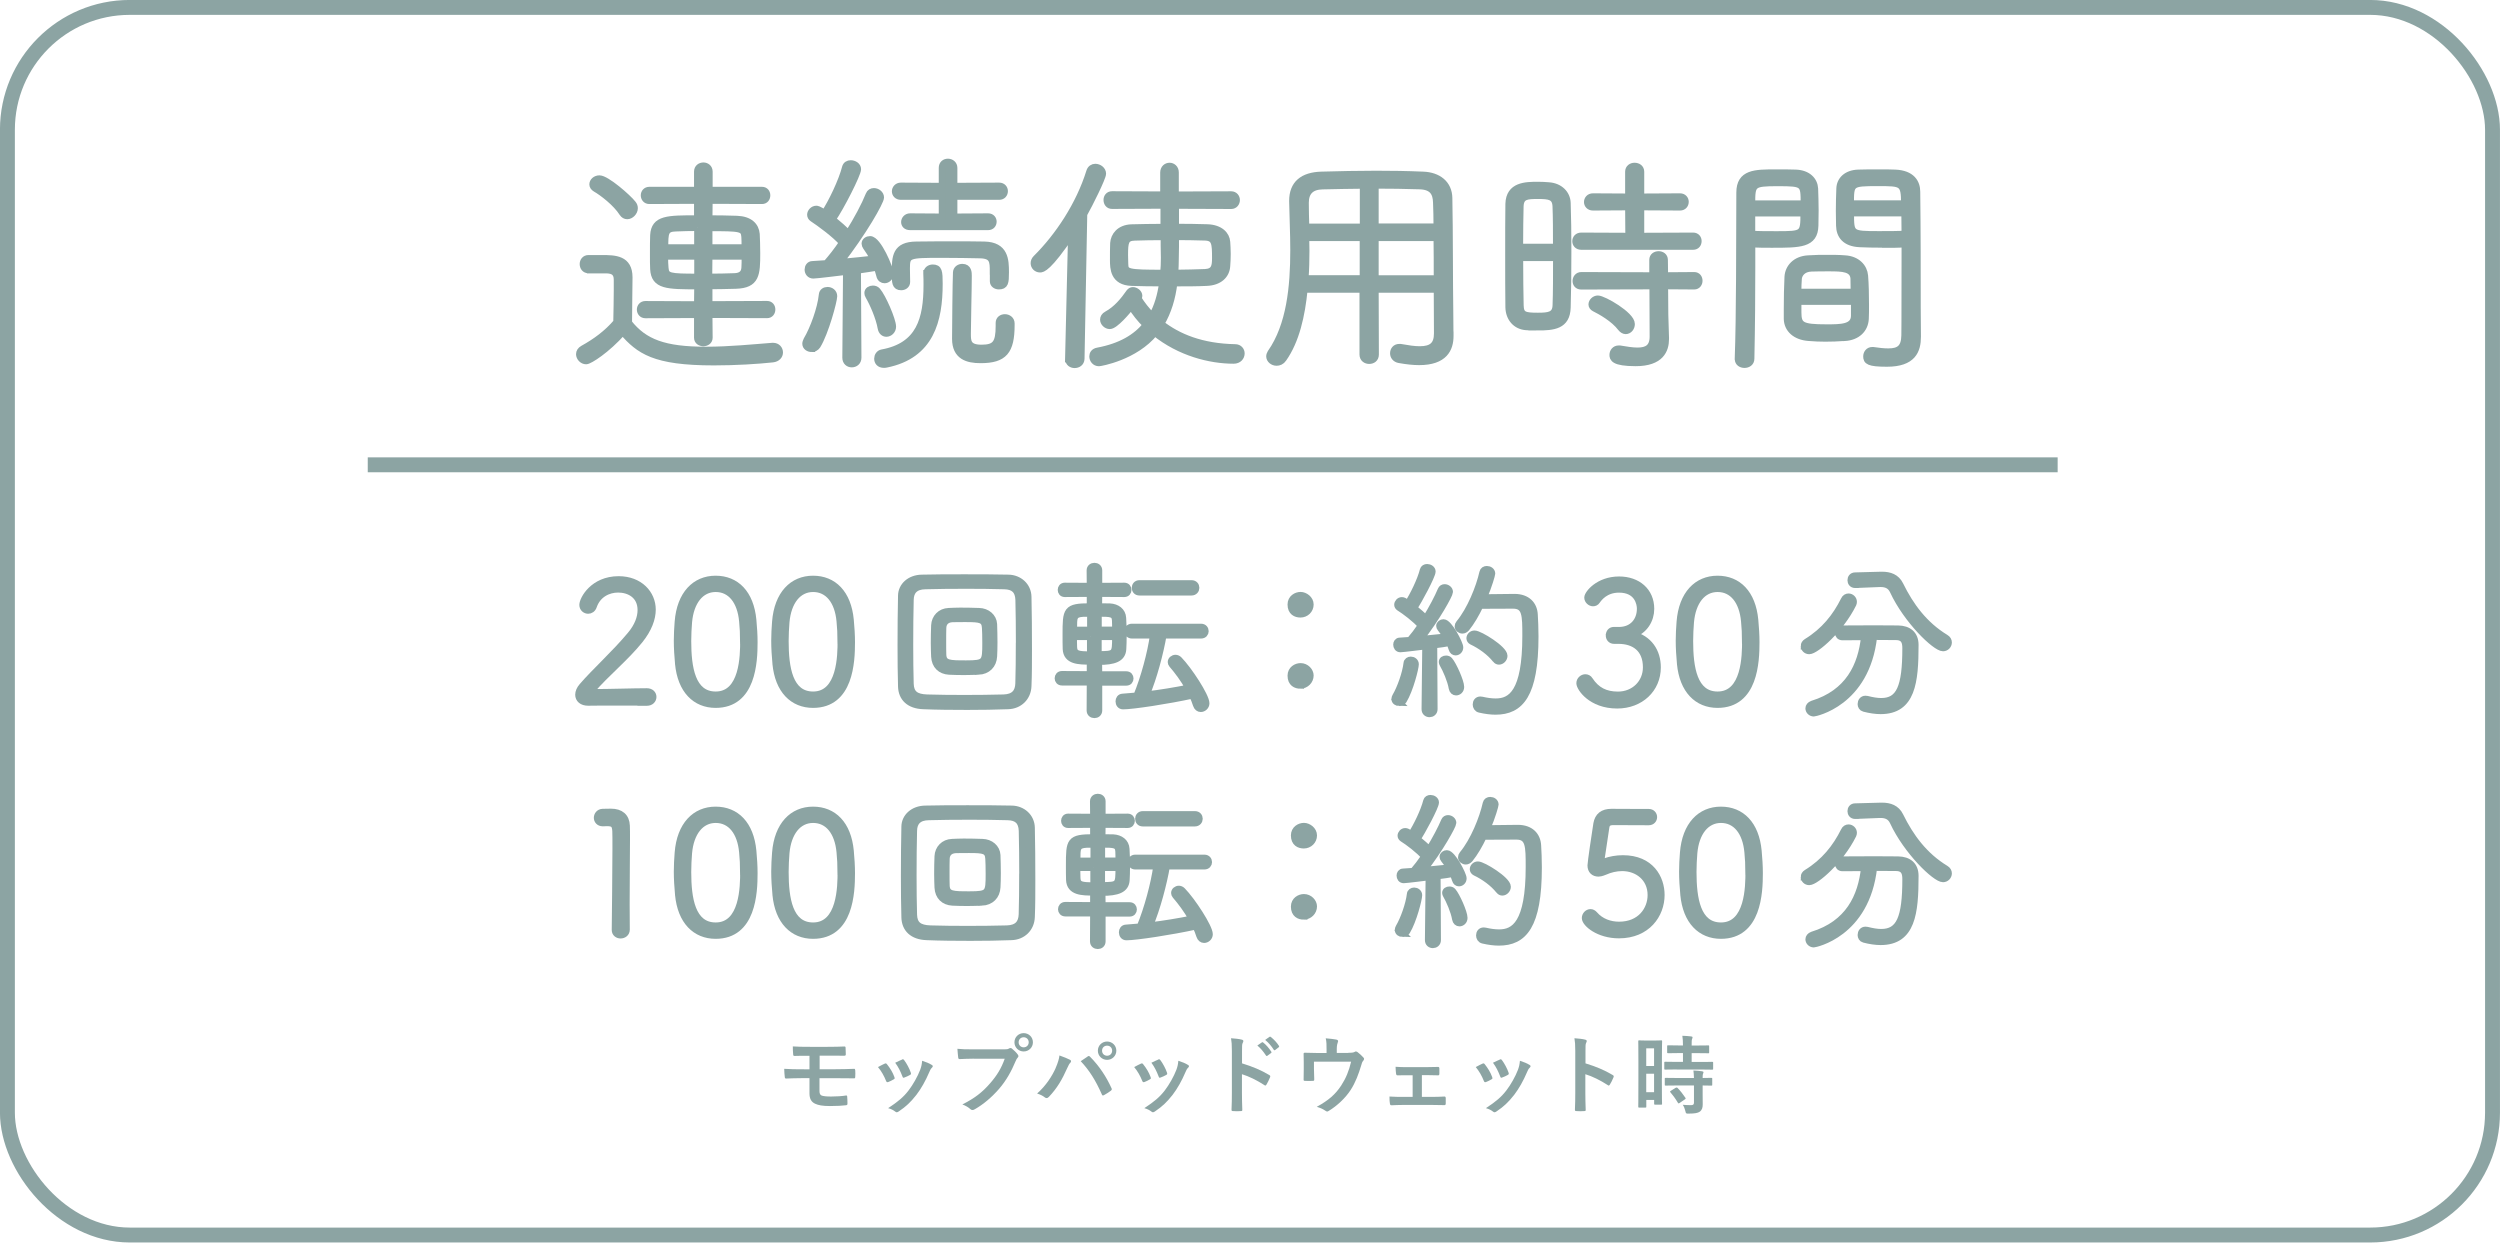 <?xml version="1.0" encoding="UTF-8"?><svg id="_レイヤー_2" xmlns="http://www.w3.org/2000/svg" viewBox="0 0 357.24 177.55"><defs><style>.cls-1,.cls-2{fill:#8ca4a3;}.cls-2{stroke-width:.99px;}.cls-2,.cls-3{stroke:#8ca4a3;stroke-miterlimit:10;}.cls-3{fill:none;stroke-width:2.13px;}</style></defs><g id="design"><g><rect class="cls-3" x="1.06" y="1.06" width="355.11" height="175.42" rx="17.48" ry="17.48"/><g><path class="cls-2" d="M84.08,38.55c-.49,0-.75-.39-.75-.82,0-.39,.26-.79,.75-.79h1.9c1.9,0,3.91,.03,3.91,2.69,0,1.94-.07,4.1-.07,6.5,2.23,2.82,5.09,3.91,11.06,3.91,3.35,0,6.89-.36,9.49-.56h.1c.59,0,.92,.43,.92,.89,0,.43-.33,.85-.98,.92-2.13,.23-5.28,.43-8.4,.43-8.6,0-10.63-1.64-13.03-4.3-2.3,2.59-4.76,4.14-5.22,4.14-.53,0-.95-.49-.95-.95,0-.3,.16-.56,.49-.75,1.84-1.02,3.45-2.2,4.83-3.81,.03-1.67,.07-3.22,.07-4.59v-1.48c0-1.05-.56-1.38-1.51-1.41h-2.59Zm4.89-8.11c-.95-1.48-2.89-2.95-3.87-3.51-.26-.16-.39-.36-.39-.59,0-.39,.39-.79,.95-.79,.99,0,4.07,2.69,4.76,3.58,.16,.2,.23,.39,.23,.62,0,.56-.53,1.08-1.02,1.08-.26,0-.49-.13-.66-.39Zm12.34,14.51l.03,3.31c0,.49-.43,.72-.82,.72-.43,0-.85-.23-.85-.72v-3.31l-7.45,.03c-.46,0-.72-.36-.72-.75,0-.36,.26-.72,.72-.72l7.45,.03,.03-2.69c-4.4,0-6.17-.03-6.3-2.4-.03-.53-.03-1.28-.03-2.04,0-1.08,0-2.17,.03-2.79,.13-2.36,1.97-2.36,6.27-2.36v-2.63l-6.89,.03c-.46,0-.72-.36-.72-.75,0-.36,.26-.72,.72-.72h6.89v-2.66c0-.56,.43-.82,.85-.82,.39,0,.82,.26,.82,.82v2.66h7.55c.46,0,.69,.36,.69,.72,0,.39-.23,.75-.69,.75l-7.55-.03-.03,2.63c1.38,0,2.76,.03,4,.07,1.81,.07,2.66,.95,2.76,2.13,.03,.62,.07,1.71,.07,2.72,0,3.02-.07,4.5-2.99,4.59-1.25,.03-2.56,.07-3.84,.07v2.69l8.3-.03c.46,0,.69,.36,.69,.72,0,.39-.23,.75-.69,.75l-8.3-.03Zm-1.61-8.34h-4.73c0,.69,.03,1.31,.07,1.71,.1,1.21,.59,1.28,4.66,1.28v-2.99Zm0-4.1c-1.12,0-2.17,.03-3.12,.07-1.58,.03-1.58,.72-1.58,2.82h4.69v-2.89Zm1.61,4.1l-.03,2.99c1.28,0,2.56-.03,3.68-.07,.95-.03,1.44-.46,1.48-1.28,.03-.36,.03-.98,.03-1.64h-5.15Zm5.15-1.21c0-.66,0-1.25-.03-1.58-.1-1.25-.56-1.28-5.12-1.28v2.86h5.15Z"/><path class="cls-2" d="M115.99,49.81c-.43,0-.85-.26-.85-.69,0-.16,.07-.33,.16-.53,.92-1.54,2-4.46,2.2-6.47,.03-.43,.39-.62,.75-.62,.43,0,.89,.29,.89,.82,0,.66-1.21,5.19-2.36,7.06-.2,.29-.49,.43-.79,.43Zm4.96-11.03c-.85,.1-4.3,.53-4.73,.53-.49,0-.75-.39-.75-.79,0-.36,.23-.72,.62-.72l2-.13c.72-.82,1.54-1.84,2.3-2.99-1.05-1.21-3.32-2.86-4.27-3.48-.2-.13-.29-.33-.29-.52,0-.36,.36-.79,.82-.79,.07,0,.3,0,1.18,.59,1.02-1.54,2.49-4.59,2.99-6.56,.1-.36,.39-.53,.75-.53,.46,0,.98,.3,.98,.79,0,.69-2.4,5.42-3.61,7.16,.85,.69,1.74,1.48,2.3,2.04,1.25-1.97,2.36-4.07,2.95-5.55,.13-.33,.39-.46,.69-.46,.46,0,.95,.36,.95,.85,0,.59-2.46,4.96-5.84,9.29,1.81-.16,3.68-.36,4.86-.49-.33-.66-.72-1.28-1.08-1.77-.1-.16-.16-.29-.16-.43,0-.36,.36-.59,.72-.59,1.12,0,2.86,4.14,2.86,4.83,0,.59-.39,.92-.79,.92-.29,0-.59-.16-.69-.62-.1-.39-.23-.79-.36-1.18-.69,.13-1.71,.26-2.82,.43l.07,12.5c0,.59-.43,.89-.89,.89-.43,0-.85-.29-.85-.89l.1-12.31Zm4.96,8.11c-.26-1.51-1.15-3.54-1.77-4.6-.1-.16-.13-.29-.13-.43,0-.36,.36-.56,.72-.56,.23,0,.46,.07,.62,.26,.75,.85,2.2,4.17,2.2,5.12,0,.56-.46,.95-.89,.95-.33,0-.66-.23-.75-.75Zm6.53-7.81c0-.53,.43-.79,.85-.79,.85,0,.92,.49,.92,2.26,0,5.22-1.21,10.21-7.58,11.49-.13,.03-.23,.03-.33,.03-.62,0-.89-.39-.89-.82,0-.36,.23-.75,.62-.82,5.42-.98,6.43-4.86,6.43-9.71,0-.53,0-1.05-.03-1.61v-.03Zm9.49-.26c0-1.44,0-2.36-1.87-2.4-1.35-.03-3.51-.07-5.48-.07-4.86,0-5.05,.03-5.05,2.04,0,.56,.03,1.38,.03,1.87v.03c0,.46-.39,.69-.79,.69-.82,0-.85-.59-.85-1.97,0-2.36,.07-3.97,3.02-4,1.9-.03,3.71-.03,5.55-.03,1.31,0,2.69,0,4.17,.03,2.95,.07,3.02,2.13,3.02,3.91,0,1.48-.07,1.94-.95,1.94-.39,0-.79-.23-.79-.66v-1.38Zm-11.88-6.43c-.56,0-.79-.33-.79-.66,0-.36,.3-.75,.79-.75l4.59,.03v-2.95h-5.91c-.52,0-.79-.36-.79-.72s.29-.75,.79-.75l5.91,.03v-2.63c0-.56,.39-.82,.82-.82s.85,.3,.85,.82v2.63l6.47-.03c.49,0,.75,.36,.75,.72,0,.39-.26,.75-.75,.75h-6.47v2.95l4.89-.03c.49,0,.72,.36,.72,.69,0,.36-.23,.72-.72,.72h-11.16Zm13.55,13c.43,0,.89,.29,.89,.82v.23c0,3.74-1.02,4.96-4.37,4.96-1.87,0-3.58-.49-3.58-2.99,0-1.31,.07-8.47,.13-9.49,.03-.49,.46-.72,.85-.72,.85,0,.85,.79,.85,1.21,0,1.87-.13,6.56-.13,8.27,0,1.08,0,2.07,2,2.07s2.53-.66,2.53-3.18v-.43c0-.49,.39-.75,.82-.75Z"/><path class="cls-2" d="M152.69,51.28l.43-17.89c-3.35,4.99-4.2,5.05-4.5,5.05-.49,0-.85-.39-.85-.82,0-.23,.07-.46,.3-.69,3.18-3.15,6.17-7.65,7.65-12.41,.13-.43,.46-.62,.79-.62,.52,0,1.05,.39,1.05,.92,0,.56-1.87,4.33-2.69,5.78l-.39,20.68c-.03,.56-.46,.82-.92,.82-.43,0-.85-.26-.85-.79v-.03Zm15.29-21.96v3.15c1.67,0,3.28,.03,4.56,.07,1.81,.07,2.69,1.02,2.76,2.04,.03,.46,.07,1.08,.07,1.71s-.03,1.21-.07,1.71c-.07,1.31-1.08,2.3-2.89,2.36-1.31,.07-2.95,.07-4.66,.07-.26,2.17-.85,4.13-1.87,5.84,2.43,1.9,5.81,3.32,10.63,3.41,.56,0,.85,.43,.85,.82,0,.49-.36,.98-1.08,.98-3.35,0-7.68-1.08-11.26-3.97-2.86,3.51-7.81,4.33-7.98,4.33-.56,0-.89-.46-.89-.92,0-.33,.2-.66,.69-.75,3.32-.62,5.51-1.94,6.96-3.74-.89-.85-1.58-1.77-2.17-2.69-.53,.69-2.3,2.79-3.05,2.79-.46,0-.89-.43-.89-.85,0-.26,.13-.53,.49-.72,1.38-.75,2.4-2,3.22-3.18,.13-.16,.29-.26,.49-.26,.39,0,.85,.36,.85,.75,0,.1-.03,.16-.07,.26l-.07,.1c.56,.89,1.21,1.74,2.04,2.56,.79-1.41,1.25-3.02,1.48-4.76-1.64,0-3.22-.03-4.43-.07-2.56-.1-2.59-2-2.59-3.25,0-.79,0-1.71,.03-2.36,.07-1.05,.85-2.13,2.53-2.2,1.31-.03,2.95-.07,4.66-.07v-3.15l-7.42,.03c-.49,0-.72-.39-.72-.79,0-.36,.23-.75,.72-.75l7.38,.03v-3.18c0-.62,.43-.92,.85-.92,.39,0,.82,.3,.82,.89v3.22l7.98-.03c.49,0,.75,.39,.75,.75,0,.39-.26,.79-.75,.79l-7.98-.03Zm-1.64,4.5c-1.58,0-3.05,.03-4.2,.07-1.35,.03-1.44,.72-1.44,2.56,0,.49,.03,.98,.03,1.28,.03,1.21,.33,1.31,5.55,1.31,.07-.72,.1-1.44,.1-2.2,0-.43-.03-1.08-.03-1.77v-1.25Zm1.64,1.38c0,.72-.03,1.35-.03,1.77,0,.69-.03,1.38-.07,2.07,1.58,0,3.08-.07,4.33-.1,1.35-.07,1.48-.89,1.48-2.04,0-2.1-.03-2.99-1.54-3.02-1.15-.03-2.63-.07-4.17-.07v1.38Z"/><path class="cls-2" d="M207.21,47.9v.1c0,1.84-.82,3.68-4.43,3.68-.82,0-1.74-.1-2.86-.3-.52-.1-.79-.49-.79-.89,0-.46,.29-.85,.82-.85h.16c1.12,.2,2,.33,2.76,.33,1.74,0,2.53-.66,2.53-2.33s-.03-3.87-.03-6.3h-8.86l.03,9.32c0,.59-.43,.85-.89,.85-.43,0-.89-.26-.89-.85v-9.32h-8.4c-.36,3.74-1.18,7.35-2.99,9.91-.26,.39-.62,.52-.95,.52-.53,0-.99-.39-.99-.85,0-.16,.07-.33,.16-.49,2.76-3.94,3.28-9.49,3.28-14.7,0-2.46-.13-4.86-.16-6.96v-.07c0-2.4,1.44-3.61,4.14-3.68,2.56-.07,5.15-.13,7.78-.13,2.17,0,4.4,.03,6.7,.13,2.17,.07,3.68,1.25,3.71,3.28,.1,4.73,.07,12.37,.13,16.02l.03,3.58Zm-12.41-13.95h-8.21c0,.62,.03,1.25,.03,1.9,0,1.31-.03,2.63-.13,3.97h8.3v-5.88Zm0-7.48c-1.94,0-3.87,.07-5.81,.1-1.61,.03-2.46,.82-2.46,2.4,0,1.05,.03,2.23,.07,3.48h8.21v-5.97Zm10.54,5.97c0-1.31-.03-2.5-.07-3.48-.03-1.44-.59-2.33-2.36-2.4-2.13-.07-4.27-.1-6.4-.1v5.97h8.83Zm-8.83,1.51v5.88h8.86c0-1.97,0-4-.03-5.88h-8.83Z"/><path class="cls-2" d="M219.69,46.72c-.53,0-1.05,0-1.58-.03-1.51-.1-2.46-1.25-2.5-2.76-.03-2.04-.03-4.83-.03-7.55s0-5.42,.03-7.25c.07-2.63,2.4-2.66,4.17-2.66,.52,0,1.05,.03,1.51,.07,1.61,.1,2.62,1.18,2.66,2.46,.07,1.9,.1,4.4,.1,6.96,0,2.92-.03,5.88-.1,7.98-.07,2.63-1.97,2.79-4.27,2.79Zm2.72-11.39c0-2.23,0-4.37-.07-5.88-.07-1.41-.98-1.51-2.56-1.51s-2.5,.03-2.56,1.54c-.03,1.35-.07,3.51-.07,5.84h5.25Zm-5.25,1.48c0,2.62,.03,5.22,.07,6.83,.03,1.41,.62,1.54,2.53,1.54,1.54,0,2.56-.1,2.59-1.58,.07-1.77,.07-4.27,.07-6.79h-5.25Zm8.8-1.61c-.53,0-.79-.36-.79-.72,0-.39,.26-.75,.79-.75l6.79,.03-.03-4.2-5.09,.03c-.52,0-.79-.36-.79-.72s.26-.75,.79-.75l5.09,.03v-3.61c0-.53,.43-.79,.85-.79,.46,0,.89,.26,.89,.79v3.61l5.61-.03c.49,0,.75,.36,.75,.72,0,.39-.26,.75-.75,.75l-5.61-.03v4.2l7.48-.03c.49,0,.72,.36,.72,.72,0,.39-.23,.75-.72,.75h-15.98Zm10.24,5.65l-10.24,.03c-.53,0-.75-.36-.75-.72,0-.39,.26-.79,.75-.79l10.21,.03v-2.26c0-.53,.43-.75,.85-.75,.39,0,.82,.23,.82,.75l.03,2.26,4.23-.03c.46,0,.69,.36,.69,.75,0,.36-.23,.75-.69,.75l-4.23-.03,.03,4.13,.1,3.28v.2c0,1.54-.69,3.38-4.27,3.38-3.18,0-3.25-.69-3.25-1.12s.3-.85,.82-.85h.16c.95,.16,1.8,.3,2.53,.3,1.38,0,2.23-.49,2.23-2.07l-.03-7.25Zm-4.56,6.01c-1.02-1.35-2.92-2.4-3.77-2.82-.26-.13-.39-.33-.39-.53,0-.39,.39-.79,.85-.79,.79,0,4.79,2.3,4.79,3.58,0,.52-.36,.95-.82,.95-.2,0-.46-.13-.66-.39Z"/><path class="cls-2" d="M248.38,51.28c.23-6.1,.2-16.67,.23-23.76,0-2.82,2.2-2.82,5.12-2.82,1.12,0,2.26,0,2.89,.03,1.71,.07,2.63,1.05,2.69,2.23,.03,.92,.07,2.04,.07,3.12,0,.75-.03,1.51-.03,2.17-.07,2.66-2.1,2.66-6.2,2.66-.95,0-1.97,0-2.82-.07v3.32c0,3.81-.03,8.37-.13,13.1,0,.56-.46,.82-.92,.82s-.89-.26-.89-.75v-.03Zm9.42-22.15c0-2.89,0-3.02-3.71-3.02s-3.77,.16-3.77,3.02h7.48Zm-7.48,1.31v3.02c.85,.07,2.26,.07,3.54,.07,3.84,0,3.91-.03,3.91-3.09h-7.45Zm13.23,17.79c-.95,.07-1.84,.1-2.72,.1-.75,0-1.54-.03-2.36-.1-1.9-.13-3.05-1.21-3.08-2.66v-1.41c0-1.51,.03-3.25,.1-4.59,.07-1.31,1.08-2.5,2.92-2.59,.98-.07,1.84-.07,2.69-.07s1.67,0,2.53,.07c1.74,.1,2.72,1.21,2.82,2.43,.1,1.25,.13,2.76,.13,4.17,0,.72,0,1.38-.03,1.97-.07,1.48-1.15,2.59-2.99,2.69Zm1.38-8.34c-.07-1.58-1.61-1.61-3.58-1.61-.82,0-1.71,0-2.5,.03-1.31,.03-1.84,.92-1.87,1.54-.03,.46-.07,1.18-.07,1.9h8.04l-.03-1.87Zm-8.01,3.18v1.54c0,1.9,.49,2.23,4.07,2.23,2.07,0,3.94,0,4-1.67v-2.1h-8.07Zm12.34-8.17c-1.41,0-2.76-.03-3.51-.07-2.1-.1-2.86-1.21-2.89-2.59,0-.62-.03-1.35-.03-2.1,0-1.08,.03-2.2,.07-3.18,.03-1.21,.95-2.17,2.63-2.23,.62-.03,1.84-.03,3.02-.03,.89,0,1.71,0,2.26,.03,2.4,.1,3.09,1.41,3.09,2.66,.07,5.58,.07,11.62,.07,16.57,0,1.58,.03,2.99,.03,4.14,0,2-.69,3.81-4.37,3.81-2.62,0-2.89-.33-2.89-.98,0-.43,.29-.85,.79-.85h.13c.85,.13,1.54,.2,2.17,.2,1.58,0,2.33-.56,2.36-2.36,0-.43,.03-1.02,.03-11.03v-2.04c-.89,.07-1.94,.07-2.95,.07Zm2.89-5.78c0-3.02-.33-3.02-3.81-3.02-3.91,0-3.91,.07-3.91,3.02h7.71Zm-7.71,1.31c0,3.05,0,3.09,4.07,3.09,1.35,0,2.86,0,3.71-.07,0-1.12-.03-2.13-.03-3.02h-7.75Z"/></g><line class="cls-3" x1="52.55" y1="66.42" x2="294.03" y2="66.42"/><g><path class="cls-2" d="M92.43,100.35c-.72-.02-2.43-.02-4.16-.02s-3.44,0-4.18,.02h-.05c-.87,0-1.35-.46-1.35-1.08,0-.36,.17-.79,.53-1.2,1.8-2.09,4.69-4.69,6.87-7.31,1.06-1.25,1.51-2.5,1.51-3.58,0-2.14-1.68-3-3.27-3-1.39,0-2.93,.7-3.53,2.43-.14,.43-.46,.6-.75,.6-.38,0-.77-.29-.77-.77,0-.77,1.47-3.61,5.12-3.61,3,0,4.81,2.02,4.81,4.28,0,1.27-.53,2.76-1.8,4.35-2.07,2.57-4.71,4.66-6.92,7.21-.02,.02-.05,.07-.05,.1,0,.12,.14,.19,.31,.19,2.38,0,5.77-.12,7.67-.12,.6,0,.89,.36,.89,.75s-.31,.77-.87,.77h-.02Z"/><path class="cls-2" d="M96.95,94.82c-.1-1.11-.17-2.19-.17-3.27,0-.89,.05-1.78,.12-2.69,.31-3.96,2.45-6.1,5.36-6.1s4.97,2.02,5.33,5.84c.1,1.08,.17,2.14,.17,3.17,0,2.79-.22,8.89-5.5,8.89-2.86,0-4.95-2.02-5.31-5.84Zm9.3-3.25c0-.96-.05-1.92-.14-2.81-.26-2.88-1.68-4.66-3.84-4.66s-3.61,1.87-3.87,4.78c-.07,.89-.12,1.8-.12,2.72,0,3.8,.58,7.71,3.99,7.71,3.96,0,3.99-5.67,3.99-7.74Z"/><path class="cls-2" d="M110.87,94.82c-.1-1.11-.17-2.19-.17-3.27,0-.89,.05-1.78,.12-2.69,.31-3.96,2.45-6.1,5.36-6.1s4.97,2.02,5.33,5.84c.1,1.08,.17,2.14,.17,3.17,0,2.79-.22,8.89-5.5,8.89-2.86,0-4.95-2.02-5.31-5.84Zm9.3-3.25c0-.96-.05-1.92-.14-2.81-.26-2.88-1.68-4.66-3.84-4.66s-3.61,1.87-3.87,4.78c-.07,.89-.12,1.8-.12,2.72,0,3.8,.58,7.71,3.99,7.71,3.96,0,3.99-5.67,3.99-7.74Z"/><path class="cls-2" d="M144.03,100.85c-1.83,.07-3.82,.1-5.82,.1-2.16,0-4.35-.02-6.27-.1-2.02-.07-3.08-1.15-3.12-2.76-.05-1.73-.07-3.77-.07-5.89,0-2.43,.02-4.93,.07-7.09,.02-1.35,1.18-2.47,2.91-2.5,1.9-.05,3.94-.05,6.06-.05s4.25,0,6.3,.05c1.51,.02,2.79,1.11,2.81,2.69,.05,2.28,.07,4.88,.07,7.43,0,1.85,0,3.68-.07,5.29-.05,1.63-1.25,2.79-2.86,2.83Zm1.63-8.82c0-2.21-.02-4.47-.07-6.32-.05-1.35-.72-1.97-2.07-2-1.68-.05-3.58-.07-5.43-.07-2.14,0-4.21,.02-5.86,.07-1.47,.02-2.14,.75-2.16,2-.05,1.87-.07,4.16-.07,6.42,0,2,.02,3.99,.07,5.6,.05,1.39,.77,1.95,2.4,2s3.46,.07,5.33,.07,3.8-.02,5.62-.07c1.49-.05,2.12-.79,2.16-2.07,.05-1.66,.07-3.63,.07-5.62Zm-5.86,3.89c-.6,.02-1.35,.05-2.07,.05s-1.47-.02-2.11-.05c-1.2-.07-2-.82-2.07-2.09-.02-.5-.05-1.2-.05-1.95,0-.87,.02-1.8,.05-2.52,.05-1.08,.84-1.95,2.02-1.99,.5-.02,1.08-.05,1.66-.05,.89,0,1.83,.02,2.67,.05,1.13,.02,2.04,.79,2.09,1.83,.02,.7,.05,1.66,.05,2.57,0,.77-.02,1.49-.05,2.02-.07,1.23-.87,2.07-2.19,2.14Zm1.06-4.04c0-.84-.02-1.73-.05-2.16-.07-1.23-.7-1.32-2.79-1.32-.75,0-1.51,0-1.97,.02-.84,.05-1.3,.55-1.32,1.3-.02,.43-.02,1.23-.02,1.97s0,1.51,.02,1.9c.07,1.27,.94,1.27,3.34,1.27,2.74,0,2.79-.22,2.79-2.98Z"/><path class="cls-2" d="M157.01,97.46v4.06c0,.41-.31,.6-.62,.6s-.62-.19-.62-.6l.02-4.06h-4.04c-.36,0-.55-.26-.55-.53,0-.29,.19-.55,.55-.55l4.04,.02v-1.92c-1.63,0-3.37-.02-3.44-1.75-.02-.55-.02-1.27-.02-2.02,0-3.56,.02-4.01,3.46-4.01v-1.9l-3.65,.02c-.34,0-.5-.26-.5-.53s.17-.53,.5-.53l3.65,.02-.02-2.28c0-.38,.31-.58,.62-.58s.62,.19,.62,.58v2.28l3.65-.02c.36,0,.53,.26,.53,.53s-.17,.53-.53,.53l-3.65-.02-.02,1.9c.58,0,1.13,0,1.59,.02,1.01,.05,1.8,.62,1.85,1.59,.05,.7,.07,1.66,.07,2.6,0,.67-.02,1.32-.05,1.83-.07,1.37-1.27,1.78-3.46,1.78l.02,1.9h3.94c.36,0,.53,.26,.53,.53s-.17,.53-.53,.53h-3.94Zm-1.18-9.83c-1.71,0-2.36,0-2.4,1.23,0,.29-.02,.72-.02,1.18h2.43v-2.4Zm0,3.34h-2.43c0,.55,0,1.11,.02,1.54,.05,.99,.67,1.06,2.4,1.06v-2.6Zm3.58-.94c0-.53,0-1.03-.02-1.37-.05-1.03-.67-1.03-2.45-1.03v2.4h2.48Zm-2.48,.94v2.57c2.48,0,2.48-.07,2.48-2.57h-2.48Zm9.28-.22c-.43,2.47-1.37,6.1-2.43,8.55,2.07-.24,4.18-.6,6.1-.98-.7-1.27-1.59-2.45-2.38-3.37-.1-.12-.14-.24-.14-.34,0-.31,.29-.55,.62-.55,.14,0,.34,.07,.48,.22,1.39,1.42,3.87,5.21,3.87,6.22,0,.43-.38,.75-.75,.75-.26,0-.5-.17-.62-.53-.14-.46-.34-.94-.55-1.39-3.49,.77-8.58,1.54-9.93,1.54-.38,0-.58-.31-.58-.65,0-.29,.17-.58,.5-.6,.65-.05,1.35-.1,2.04-.17,1.08-2.62,2.02-6.13,2.38-8.7h-3.08c-.38,0-.58-.29-.58-.58,0-.26,.19-.55,.58-.55h9.88c.41,0,.6,.29,.6,.58,0,.26-.19,.55-.6,.55h-5.43Zm-3.39-6.15c-.41,0-.6-.29-.6-.6,0-.29,.19-.6,.6-.6h7.45c.41,0,.62,.29,.62,.6,0,.29-.22,.6-.62,.6h-7.45Z"/><path class="cls-2" d="M185.83,87.75c-.65,0-1.35-.31-1.35-1.37,0-.89,.77-1.3,1.37-1.3s1.37,.53,1.37,1.3-.62,1.37-1.39,1.37Zm0,10.17c-.65,0-1.35-.31-1.35-1.37,0-.89,.77-1.3,1.37-1.3,.79,0,1.37,.67,1.37,1.27,0,.75-.62,1.39-1.39,1.39Z"/><path class="cls-2" d="M199.94,100.4c-.31,0-.62-.19-.62-.53,0-.1,.05-.22,.12-.36,.67-1.13,1.44-3.27,1.61-4.73,.02-.31,.29-.46,.55-.46,.31,0,.65,.22,.65,.6,0,.53-.77,3.63-1.71,5.17-.14,.22-.36,.31-.6,.31Zm3.77-8.1c-.41,.05-3.29,.41-3.6,.41-.36,0-.53-.29-.53-.6,0-.24,.14-.5,.43-.5l1.47-.1c.5-.58,1.06-1.3,1.61-2.11-.75-.91-2.4-2.14-3.15-2.6-.14-.1-.22-.24-.22-.38,0-.29,.26-.6,.6-.6,.1,0,.19,.02,.29,.07l.58,.36c.75-1.13,1.83-3.34,2.19-4.78,.07-.26,.29-.38,.55-.38,.34,0,.72,.22,.72,.58,0,.58-1.95,4.23-2.64,5.21,.65,.53,1.35,1.13,1.73,1.56,.91-1.47,1.73-3.03,2.19-4.13,.1-.24,.29-.34,.5-.34,.34,0,.7,.26,.7,.62s-1.85,3.75-4.25,6.8l3.82-.38c-.26-.46-.55-.89-.84-1.23-.1-.12-.14-.24-.14-.34,0-.26,.26-.46,.55-.46,.79,0,2.33,3,2.33,3.53,0,.41-.31,.65-.6,.65-.22,0-.41-.12-.5-.43-.1-.31-.22-.62-.36-.91-.46,.1-1.3,.22-2.26,.34l.05,9.18c0,.43-.34,.65-.65,.65-.34,0-.65-.22-.65-.65l.1-9.04Zm3.8,6.03c-.19-1.13-.87-2.67-1.32-3.44-.07-.12-.1-.22-.1-.29,0-.29,.26-.43,.55-.43,.17,0,.34,.05,.46,.19,.55,.62,1.63,3.05,1.63,3.8,0,.46-.34,.72-.67,.72-.24,0-.48-.17-.55-.55Zm2.02-8.58c-.17,.19-.36,.29-.55,.29-.34,0-.62-.24-.62-.55,0-.12,.05-.26,.17-.41,1.59-1.92,2.88-5.12,3.36-7.28,.07-.31,.31-.43,.58-.43,.34,0,.7,.22,.7,.6,0,.12-.43,1.71-1.18,3.44,1.27-.02,3.29-.05,4.47-.05,1.73,.02,2.72,1.01,2.79,2.48,.05,.84,.1,1.92,.1,3.12,0,8.36-2.11,10.67-5.65,10.67-.67,0-1.44-.1-2.26-.29-.34-.07-.5-.38-.5-.67,0-.34,.19-.65,.6-.65,.05,0,.12,0,.19,.02,.72,.17,1.39,.26,2,.26,2.19,0,4.3-1.3,4.3-9.42,0-2.98,0-4.4-1.83-4.4-1.06,0-3.32,.02-4.71,.02-.58,1.23-1.27,2.4-1.95,3.24Zm4.21,4.49c-.84-1.06-2.14-2-3.41-2.6-.19-.1-.29-.26-.29-.43,0-.29,.26-.62,.67-.62,.72,0,4.21,2.16,4.21,3.12,0,.41-.36,.77-.72,.77-.17,0-.31-.07-.46-.24Z"/><path class="cls-2" d="M229.96,90.78c0-.36,.22-.7,.65-.7h.86c1.83-.05,2.93-1.37,2.93-3.1,0-.72-.36-2.79-3.05-2.79-1.97,0-2.88,1.25-3.17,1.66-.14,.22-.34,.29-.55,.29-.36,0-.75-.34-.75-.75,0-.53,1.54-2.52,4.49-2.52,2.62,0,4.52,1.61,4.52,4.13,0,1.56-.89,3.1-2.64,3.68,2.38,.6,3.58,2.43,3.58,4.69,0,3.1-2.43,5.38-5.74,5.38-3.73,0-5.34-2.48-5.34-3.12,0-.46,.41-.79,.79-.79,.22,0,.46,.1,.6,.34,.99,1.51,2.28,2.14,4.06,2.14,2.33,0,4.06-1.73,4.06-3.96,0-2.72-1.78-3.85-3.99-3.85h-.62c-.48,0-.7-.36-.7-.72Z"/><path class="cls-2" d="M240.12,94.82c-.1-1.11-.17-2.19-.17-3.27,0-.89,.05-1.78,.12-2.69,.31-3.96,2.45-6.1,5.36-6.1s4.97,2.02,5.33,5.84c.1,1.08,.17,2.14,.17,3.17,0,2.79-.22,8.89-5.5,8.89-2.86,0-4.95-2.02-5.31-5.84Zm9.3-3.25c0-.96-.05-1.92-.14-2.81-.26-2.88-1.68-4.66-3.84-4.66s-3.61,1.87-3.87,4.78c-.07,.89-.12,1.8-.12,2.72,0,3.8,.58,7.71,3.99,7.71,3.96,0,3.99-5.67,3.99-7.74Z"/><path class="cls-2" d="M257.81,92.32c0-.22,.12-.43,.36-.58,2.52-1.54,4.18-3.63,5.36-6.01,.14-.31,.38-.43,.62-.43,.36,0,.7,.31,.7,.7,0,.1-.02,.19-.07,.31-1.78,3.6-5.31,6.68-6.25,6.68-.43,0-.72-.34-.72-.67Zm1.39,9.57c-.43,0-.72-.34-.72-.67,0-.24,.17-.48,.5-.6,5.19-1.59,7.02-5.48,7.45-9.64-1.13,0-2.24,.02-3.15,.02-.38,0-.58-.26-.58-.55s.22-.58,.6-.58c1.39-.02,3.03-.02,4.61-.02,1.15,0,2.31,0,3.32,.02,1.49,.02,2.43,.79,2.43,2.28,0,5.31-.43,9.4-4.93,9.4-.72,0-1.51-.12-2.36-.34-.29-.07-.43-.34-.43-.6,0-.36,.22-.7,.62-.7,.07,0,.14,0,.22,.02,.75,.19,1.42,.31,2.04,.31,2.62,0,3.51-2.04,3.51-7.59,0-.79-.12-1.68-1.42-1.68-.89,0-2-.02-3.17-.02-1.06,9.57-8.46,10.94-8.56,10.94Zm5.91-18.36h-.02c-.41,0-.6-.31-.6-.62s.19-.62,.6-.62l3.72-.1h.12c1.08,0,2.04,.31,2.57,1.39,1.47,3,3.46,5.72,6.51,7.57,.29,.17,.41,.41,.41,.65,0,.41-.34,.77-.77,.77-1.08,0-5.17-3.94-7.11-8.12-.36-.79-.99-1.06-1.8-1.06h-.12l-3.51,.14Z"/><path class="cls-2" d="M89.5,132.84c0,.5-.41,.77-.82,.77-.38,0-.77-.24-.77-.72v-.02c.02-2.43,.1-8.22,.1-11.63,0-1.2,0-2.09-.02-2.48-.05-.91-.29-1.2-1.25-1.2-.17,0-.34,0-.55,.02h-.07c-.5,0-.77-.36-.77-.72s.26-.77,.77-.79c.48-.02,.67-.02,1.18-.02,1.37,0,2.16,.67,2.21,1.95,.02,.41,.02,1.08,.02,1.9,0,2.28-.05,5.84-.05,9.28,0,1.25,0,2.5,.02,3.65v.02Z"/><path class="cls-2" d="M96.95,127.82c-.1-1.11-.17-2.19-.17-3.27,0-.89,.05-1.78,.12-2.69,.31-3.96,2.45-6.1,5.36-6.1s4.97,2.02,5.33,5.84c.1,1.08,.17,2.14,.17,3.17,0,2.79-.22,8.89-5.5,8.89-2.86,0-4.95-2.02-5.31-5.84Zm9.3-3.25c0-.96-.05-1.92-.14-2.81-.26-2.88-1.68-4.66-3.84-4.66s-3.61,1.87-3.87,4.78c-.07,.89-.12,1.8-.12,2.72,0,3.8,.58,7.71,3.99,7.71,3.96,0,3.99-5.67,3.99-7.74Z"/><path class="cls-2" d="M110.87,127.82c-.1-1.11-.17-2.19-.17-3.27,0-.89,.05-1.78,.12-2.69,.31-3.96,2.45-6.1,5.36-6.1s4.97,2.02,5.33,5.84c.1,1.08,.17,2.14,.17,3.17,0,2.79-.22,8.89-5.5,8.89-2.86,0-4.95-2.02-5.31-5.84Zm9.3-3.25c0-.96-.05-1.92-.14-2.81-.26-2.88-1.68-4.66-3.84-4.66s-3.61,1.87-3.87,4.78c-.07,.89-.12,1.8-.12,2.72,0,3.8,.58,7.71,3.99,7.71,3.96,0,3.99-5.67,3.99-7.74Z"/><path class="cls-2" d="M144.51,133.85c-1.83,.07-3.82,.1-5.82,.1-2.16,0-4.35-.02-6.27-.1-2.02-.07-3.08-1.15-3.12-2.76-.05-1.73-.07-3.77-.07-5.89,0-2.43,.02-4.93,.07-7.09,.02-1.35,1.18-2.47,2.91-2.5,1.9-.05,3.94-.05,6.06-.05s4.25,0,6.3,.05c1.51,.02,2.79,1.11,2.81,2.69,.05,2.28,.07,4.88,.07,7.43,0,1.85,0,3.68-.07,5.29-.05,1.63-1.25,2.79-2.86,2.83Zm1.63-8.82c0-2.21-.02-4.47-.07-6.32-.05-1.35-.72-1.97-2.07-2-1.68-.05-3.58-.07-5.43-.07-2.14,0-4.21,.02-5.86,.07-1.47,.02-2.14,.75-2.16,2-.05,1.87-.07,4.16-.07,6.42,0,2,.02,3.99,.07,5.6,.05,1.39,.77,1.95,2.4,2s3.46,.07,5.33,.07,3.8-.02,5.62-.07c1.49-.05,2.12-.79,2.16-2.07,.05-1.66,.07-3.63,.07-5.62Zm-5.86,3.89c-.6,.02-1.35,.05-2.07,.05s-1.47-.02-2.11-.05c-1.2-.07-2-.82-2.07-2.09-.02-.5-.05-1.2-.05-1.95,0-.87,.02-1.8,.05-2.52,.05-1.08,.84-1.95,2.02-1.99,.5-.02,1.08-.05,1.66-.05,.89,0,1.83,.02,2.67,.05,1.13,.02,2.04,.79,2.09,1.83,.02,.7,.05,1.66,.05,2.57,0,.77-.02,1.49-.05,2.02-.07,1.23-.87,2.07-2.19,2.14Zm1.06-4.04c0-.84-.02-1.73-.05-2.16-.07-1.23-.7-1.32-2.79-1.32-.75,0-1.51,0-1.97,.02-.84,.05-1.3,.55-1.32,1.3-.02,.43-.02,1.23-.02,1.97s0,1.51,.02,1.9c.07,1.27,.94,1.27,3.34,1.27,2.74,0,2.79-.22,2.79-2.98Z"/><path class="cls-2" d="M157.49,130.46v4.06c0,.41-.31,.6-.62,.6s-.62-.19-.62-.6l.02-4.06h-4.04c-.36,0-.55-.26-.55-.53,0-.29,.19-.55,.55-.55l4.04,.02v-1.92c-1.63,0-3.37-.02-3.44-1.75-.02-.55-.02-1.27-.02-2.02,0-3.56,.02-4.01,3.46-4.01v-1.9l-3.65,.02c-.34,0-.5-.26-.5-.53s.17-.53,.5-.53l3.65,.02-.02-2.28c0-.38,.31-.58,.62-.58s.62,.19,.62,.58v2.28l3.65-.02c.36,0,.53,.26,.53,.53s-.17,.53-.53,.53l-3.65-.02-.02,1.9c.58,0,1.13,0,1.59,.02,1.01,.05,1.8,.62,1.85,1.59,.05,.7,.07,1.66,.07,2.6,0,.67-.02,1.32-.05,1.83-.07,1.37-1.27,1.78-3.46,1.78l.02,1.9h3.94c.36,0,.53,.26,.53,.53s-.17,.53-.53,.53h-3.94Zm-1.18-9.83c-1.71,0-2.36,0-2.4,1.23,0,.29-.02,.72-.02,1.18h2.43v-2.4Zm0,3.34h-2.43c0,.55,0,1.11,.02,1.54,.05,.99,.67,1.06,2.4,1.06v-2.6Zm3.58-.94c0-.53,0-1.03-.02-1.37-.05-1.03-.67-1.03-2.45-1.03v2.4h2.48Zm-2.48,.94v2.57c2.48,0,2.48-.07,2.48-2.57h-2.48Zm9.28-.22c-.43,2.47-1.37,6.1-2.43,8.55,2.07-.24,4.18-.6,6.1-.98-.7-1.27-1.59-2.45-2.38-3.37-.1-.12-.14-.24-.14-.34,0-.31,.29-.55,.62-.55,.14,0,.34,.07,.48,.22,1.39,1.42,3.87,5.21,3.87,6.22,0,.43-.38,.75-.75,.75-.26,0-.5-.17-.62-.53-.14-.46-.34-.94-.55-1.39-3.49,.77-8.58,1.54-9.93,1.54-.38,0-.58-.31-.58-.65,0-.29,.17-.58,.5-.6,.65-.05,1.35-.1,2.04-.17,1.08-2.62,2.02-6.13,2.38-8.7h-3.08c-.38,0-.58-.29-.58-.58,0-.26,.19-.55,.58-.55h9.88c.41,0,.6,.29,.6,.58,0,.26-.19,.55-.6,.55h-5.43Zm-3.39-6.15c-.41,0-.6-.29-.6-.6,0-.29,.19-.6,.6-.6h7.45c.41,0,.62,.29,.62,.6,0,.29-.22,.6-.62,.6h-7.45Z"/><path class="cls-2" d="M186.31,120.75c-.65,0-1.35-.31-1.35-1.37,0-.89,.77-1.3,1.37-1.3s1.37,.53,1.37,1.3-.62,1.37-1.39,1.37Zm0,10.17c-.65,0-1.35-.31-1.35-1.37,0-.89,.77-1.3,1.37-1.3,.79,0,1.37,.67,1.37,1.27,0,.75-.62,1.39-1.39,1.39Z"/><path class="cls-2" d="M200.42,133.4c-.31,0-.62-.19-.62-.53,0-.1,.05-.22,.12-.36,.67-1.13,1.44-3.27,1.61-4.73,.02-.31,.29-.46,.55-.46,.31,0,.65,.22,.65,.6,0,.53-.77,3.63-1.71,5.17-.14,.22-.36,.31-.6,.31Zm3.77-8.1c-.41,.05-3.29,.41-3.6,.41-.36,0-.53-.29-.53-.6,0-.24,.14-.5,.43-.5l1.47-.1c.5-.58,1.06-1.3,1.61-2.11-.75-.91-2.4-2.14-3.15-2.6-.14-.1-.22-.24-.22-.38,0-.29,.26-.6,.6-.6,.1,0,.19,.02,.29,.07l.58,.36c.75-1.13,1.83-3.34,2.19-4.78,.07-.26,.29-.38,.55-.38,.34,0,.72,.22,.72,.58,0,.58-1.95,4.23-2.64,5.21,.65,.53,1.35,1.13,1.73,1.56,.91-1.47,1.73-3.03,2.19-4.13,.1-.24,.29-.34,.5-.34,.34,0,.7,.26,.7,.62s-1.85,3.75-4.25,6.8l3.82-.38c-.26-.46-.55-.89-.84-1.23-.1-.12-.14-.24-.14-.34,0-.26,.26-.46,.55-.46,.79,0,2.33,3,2.33,3.53,0,.41-.31,.65-.6,.65-.22,0-.41-.12-.5-.43-.1-.31-.22-.62-.36-.91-.46,.1-1.3,.22-2.26,.34l.05,9.18c0,.43-.34,.65-.65,.65-.34,0-.65-.22-.65-.65l.1-9.04Zm3.8,6.03c-.19-1.13-.87-2.67-1.32-3.44-.07-.12-.1-.22-.1-.29,0-.29,.26-.43,.55-.43,.17,0,.34,.05,.46,.19,.55,.62,1.63,3.05,1.63,3.8,0,.46-.34,.72-.67,.72-.24,0-.48-.17-.55-.55Zm2.02-8.58c-.17,.19-.36,.29-.55,.29-.34,0-.62-.24-.62-.55,0-.12,.05-.26,.17-.41,1.59-1.92,2.88-5.12,3.36-7.28,.07-.31,.31-.43,.58-.43,.34,0,.7,.22,.7,.6,0,.12-.43,1.71-1.18,3.44,1.27-.02,3.29-.05,4.47-.05,1.73,.02,2.72,1.01,2.79,2.48,.05,.84,.1,1.92,.1,3.12,0,8.36-2.11,10.67-5.65,10.67-.67,0-1.44-.1-2.26-.29-.34-.07-.5-.38-.5-.67,0-.34,.19-.65,.6-.65,.05,0,.12,0,.19,.02,.72,.17,1.39,.26,2,.26,2.19,0,4.3-1.3,4.3-9.42,0-2.98,0-4.4-1.83-4.4-1.06,0-3.32,.02-4.71,.02-.58,1.23-1.27,2.4-1.95,3.24Zm4.21,4.49c-.84-1.06-2.14-2-3.41-2.6-.19-.1-.29-.26-.29-.43,0-.29,.26-.62,.67-.62,.72,0,4.21,2.16,4.21,3.12,0,.41-.36,.77-.72,.77-.17,0-.31-.07-.46-.24Z"/><path class="cls-2" d="M228.42,124.77c-.62,0-1.08-.36-1.08-1.11,0-.36,.62-4.61,.84-5.96,.19-1.06,.84-1.63,2.11-1.63h.14c.19,0,.77,.02,5.17,.02,.46,0,.7,.34,.7,.67s-.24,.67-.7,.67c-.67,0-4.3-.02-5.05-.02s-1.01,.29-1.08,.84l-.67,4.47c-.02,.12-.02,.19-.02,.29,0,.17,.05,.24,.17,.24,.1,0,.22-.05,.41-.12,.72-.26,1.61-.43,2.55-.43,3.97,0,5.46,2.79,5.46,5.19,0,2.79-2,5.7-6.03,5.7-2.93,0-4.81-1.66-4.81-2.4,0-.43,.36-.79,.75-.79,.19,0,.38,.1,.55,.29,.91,1.06,2.23,1.51,3.53,1.51,3.1,0,4.57-2.23,4.57-4.3,0-2.45-1.92-3.92-4.13-3.92-.87,0-1.75,.22-2.48,.55-.53,.22-.79,.24-.89,.24Z"/><path class="cls-2" d="M240.6,127.82c-.1-1.11-.17-2.19-.17-3.27,0-.89,.05-1.78,.12-2.69,.31-3.96,2.45-6.1,5.36-6.1s4.97,2.02,5.33,5.84c.1,1.08,.17,2.14,.17,3.17,0,2.79-.22,8.89-5.5,8.89-2.86,0-4.95-2.02-5.31-5.84Zm9.3-3.25c0-.96-.05-1.92-.14-2.81-.26-2.88-1.68-4.66-3.84-4.66s-3.61,1.87-3.87,4.78c-.07,.89-.12,1.8-.12,2.72,0,3.8,.58,7.71,3.99,7.71,3.96,0,3.99-5.67,3.99-7.74Z"/><path class="cls-2" d="M257.81,125.32c0-.22,.12-.43,.36-.58,2.52-1.54,4.18-3.63,5.36-6.01,.14-.31,.38-.43,.62-.43,.36,0,.7,.31,.7,.7,0,.1-.02,.19-.07,.31-1.78,3.6-5.31,6.68-6.25,6.68-.43,0-.72-.34-.72-.67Zm1.39,9.57c-.43,0-.72-.34-.72-.67,0-.24,.17-.48,.5-.6,5.19-1.59,7.02-5.48,7.45-9.64-1.13,0-2.24,.02-3.15,.02-.38,0-.58-.26-.58-.55s.22-.58,.6-.58c1.39-.02,3.03-.02,4.61-.02,1.15,0,2.31,0,3.32,.02,1.49,.02,2.43,.79,2.43,2.28,0,5.31-.43,9.4-4.93,9.4-.72,0-1.51-.12-2.36-.34-.29-.07-.43-.34-.43-.6,0-.36,.22-.7,.62-.7,.07,0,.14,0,.22,.02,.75,.19,1.42,.31,2.04,.31,2.62,0,3.51-2.04,3.51-7.59,0-.79-.12-1.68-1.42-1.68-.89,0-2-.02-3.17-.02-1.06,9.57-8.46,10.94-8.56,10.94Zm5.91-18.36h-.02c-.41,0-.6-.31-.6-.62s.19-.62,.6-.62l3.72-.1h.12c1.08,0,2.04,.31,2.57,1.39,1.47,3,3.46,5.72,6.51,7.57,.29,.17,.41,.41,.41,.65,0,.41-.34,.77-.77,.77-1.08,0-5.17-3.94-7.11-8.12-.36-.79-.99-1.06-1.8-1.06h-.12l-3.51,.14Z"/></g><g><path class="cls-1" d="M117.1,152.79h2.27c.92,0,1.9-.03,2.69-.06,.11,0,.13,.06,.15,.22,.02,.29,.02,.62,0,.92-.01,.21-.05,.23-.23,.22-.85-.01-1.79-.02-2.6-.02h-2.28v1.84c0,.38,.11,.56,.33,.65,.26,.08,.62,.13,1.33,.13s1.6-.05,2.15-.15c.11,0,.15,.05,.15,.18,.02,.22,.04,.59,.04,.96,0,.21-.06,.24-.24,.26-.44,.06-1.28,.11-2.27,.11-1.06,0-1.66-.12-2.11-.33-.56-.26-.81-.72-.81-1.49v-2.17h-.78c-1.07,0-1.98,.04-2.54,.06-.16,.01-.2-.07-.21-.23-.05-.27-.06-.76-.08-1.16,.75,.06,1.71,.07,2.84,.07h.77v-1.93c-1.17,0-1.7,0-2.12,.02-.16,0-.21-.06-.21-.22-.04-.37-.05-.76-.05-1.14,.59,.05,1.55,.06,2.49,.06h2.46c.96,0,1.75-.02,2.41-.05,.15,0,.18,.06,.18,.21,.01,.29,.03,.61,.03,.9,0,.17-.06,.22-.26,.21-.72,0-1.55-.01-2.36-.01h-1.12v1.93Z"/><path class="cls-1" d="M126.43,151.99c.13-.06,.22-.05,.32,.09,.43,.54,.82,1.16,1.05,1.81,.02,.09,.05,.13,.05,.18,0,.07-.05,.11-.15,.17-.29,.17-.5,.27-.78,.38-.17,.06-.24,0-.31-.17-.28-.71-.66-1.38-1.15-1.97,.41-.23,.71-.37,.96-.49Zm6.7,.16c.1,.07,.16,.13,.16,.21s-.04,.13-.13,.22c-.18,.16-.27,.4-.37,.62-.53,1.25-1.16,2.36-1.84,3.25-.81,1.03-1.48,1.67-2.51,2.36-.1,.07-.2,.13-.29,.13-.06,0-.13-.02-.2-.08-.31-.24-.59-.38-1.04-.51,1.46-.96,2.2-1.59,2.93-2.54,.61-.79,1.29-1.99,1.65-2.94,.16-.45,.23-.72,.28-1.29,.51,.16,1.06,.38,1.37,.59Zm-4.24-.75c.13-.06,.22-.05,.32,.1,.33,.43,.75,1.2,.94,1.78,.06,.18,.04,.24-.12,.33-.23,.13-.5,.26-.84,.38-.13,.05-.18-.01-.24-.18-.28-.72-.56-1.31-1.03-1.95,.49-.23,.77-.37,.98-.45Z"/><path class="cls-1" d="M139.16,151.28c-.79,0-1.49,.04-2.01,.06-.16,.01-.21-.07-.23-.24-.04-.24-.08-.88-.11-1.23,.55,.06,1.2,.08,2.34,.08h4.36c.37,0,.5-.02,.67-.12,.07-.05,.15-.07,.21-.07,.07,0,.15,.02,.21,.08,.32,.26,.62,.55,.83,.84,.06,.08,.1,.16,.1,.24,0,.07-.04,.15-.12,.23-.11,.11-.17,.23-.28,.48-.6,1.44-1.34,2.78-2.37,3.97-1.05,1.2-2.23,2.21-3.47,2.91-.11,.07-.22,.11-.33,.11-.1,0-.21-.04-.3-.13-.28-.27-.68-.49-1.14-.67,1.78-.9,2.87-1.75,3.99-3.05,.95-1.09,1.58-2.12,2.06-3.48h-4.41Zm8.44-2.34c0,.73-.59,1.31-1.32,1.31s-1.32-.57-1.32-1.31,.59-1.31,1.32-1.31,1.32,.57,1.32,1.31Zm-2.04,0c0,.41,.31,.72,.72,.72s.72-.31,.72-.72-.31-.72-.72-.72-.72,.3-.72,.72Z"/><path class="cls-1" d="M150.84,152.63c.33-.75,.51-1.37,.55-1.81,.62,.22,1.17,.44,1.51,.62,.11,.05,.15,.12,.15,.2,0,.09-.05,.17-.12,.24-.13,.13-.23,.31-.43,.75-.72,1.62-1.44,2.87-2.61,4.1-.11,.12-.22,.18-.34,.18-.1,0-.18-.04-.28-.12-.24-.2-.63-.39-1.07-.53,1.28-1.13,2.16-2.53,2.65-3.64Zm4.57-1.66c.06-.05,.12-.07,.17-.07,.06,0,.11,.02,.18,.1,1.33,1.33,2.36,2.92,3.06,4.48,.04,.06,.05,.11,.05,.17,0,.07-.04,.13-.12,.2-.23,.18-.62,.44-1.01,.65-.16,.07-.24,.05-.29-.11-.9-2.04-1.81-3.47-3.02-4.75,.44-.29,.77-.53,.98-.66Zm4.11-.83c0,.73-.59,1.31-1.32,1.31s-1.32-.57-1.32-1.31,.59-1.31,1.32-1.31,1.32,.57,1.32,1.31Zm-2.04,0c0,.42,.31,.72,.72,.72s.72-.3,.72-.72-.3-.72-.72-.72-.72,.3-.72,.72Z"/><path class="cls-1" d="M163.04,151.99c.13-.06,.22-.05,.32,.09,.43,.54,.82,1.16,1.05,1.81,.02,.09,.05,.13,.05,.18,0,.07-.05,.11-.15,.17-.29,.17-.5,.27-.78,.38-.17,.06-.24,0-.31-.17-.28-.71-.66-1.38-1.15-1.97,.41-.23,.71-.37,.96-.49Zm6.7,.16c.1,.07,.16,.13,.16,.21s-.04,.13-.13,.22c-.18,.16-.27,.4-.37,.62-.53,1.25-1.16,2.36-1.84,3.25-.81,1.03-1.48,1.67-2.51,2.36-.1,.07-.2,.13-.29,.13-.06,0-.13-.02-.2-.08-.31-.24-.59-.38-1.04-.51,1.46-.96,2.2-1.59,2.93-2.54,.61-.79,1.29-1.99,1.65-2.94,.16-.45,.23-.72,.28-1.29,.51,.16,1.06,.38,1.37,.59Zm-4.24-.75c.13-.06,.22-.05,.32,.1,.33,.43,.75,1.2,.94,1.78,.06,.18,.04,.24-.12,.33-.23,.13-.5,.26-.84,.38-.13,.05-.18-.01-.24-.18-.28-.72-.56-1.31-1.03-1.95,.49-.23,.77-.37,.98-.45Z"/><path class="cls-1" d="M177.48,151.95c1.49,.46,2.67,.94,3.88,1.66,.13,.07,.2,.16,.13,.32-.16,.4-.35,.78-.52,1.06-.05,.08-.1,.13-.16,.13-.04,0-.08-.01-.13-.06-1.12-.72-2.22-1.26-3.21-1.56v2.7c0,.79,.02,1.51,.05,2.39,.01,.15-.05,.18-.22,.18-.35,.03-.73,.03-1.09,0-.17,0-.23-.04-.23-.18,.04-.9,.05-1.62,.05-2.41v-6.01c0-.92-.04-1.32-.12-1.81,.56,.04,1.17,.1,1.53,.2,.17,.04,.23,.11,.23,.21,0,.07-.04,.17-.1,.28-.09,.16-.09,.46-.09,1.15v1.75Zm2.84-3c.06-.05,.11-.04,.18,.02,.38,.29,.82,.78,1.16,1.31,.05,.07,.05,.13-.04,.2l-.51,.38c-.09,.06-.15,.05-.21-.04-.37-.56-.76-1.03-1.23-1.42l.65-.45Zm1.09-.79c.07-.05,.11-.04,.18,.02,.45,.34,.89,.83,1.16,1.26,.05,.07,.06,.15-.04,.22l-.49,.38c-.1,.07-.16,.04-.21-.04-.33-.52-.72-.99-1.22-1.4l.61-.44Z"/><path class="cls-1" d="M192.66,150.44c.57,0,.76-.04,.92-.13,.05-.04,.11-.06,.17-.06,.1,0,.2,.05,.27,.12,.24,.18,.6,.5,.82,.76,.06,.06,.08,.12,.08,.18,0,.1-.05,.18-.12,.27-.16,.16-.21,.39-.27,.6-.38,1.26-.82,2.49-1.54,3.59-.71,1.1-1.92,2.26-3.15,2.99-.07,.05-.13,.07-.2,.07-.08,0-.16-.05-.26-.12-.38-.26-.73-.4-1.22-.55,1.72-.95,2.67-1.79,3.49-3.04,.68-1.04,1.11-2.1,1.42-3.41h-5.31v1.03c0,.49,.02,.99,.04,1.48,0,.2-.04,.23-.2,.23-.37,.02-.76,.02-1.12,0-.16,0-.2-.04-.2-.18,.01-.62,.02-1.03,.02-1.51v-.99c0-.39,0-.83-.02-1.18-.01-.11,.06-.16,.17-.16,.57,.02,1.25,.04,1.86,.04h1.25v-.48c0-.65,0-1.15-.12-1.62,.6,.05,1.17,.11,1.51,.18,.24,.05,.32,.18,.22,.38-.06,.17-.15,.43-.15,.94v.59h1.63Z"/><path class="cls-1" d="M203.17,156.74h1.29c.62,0,1.31-.01,1.96-.05,.11,0,.16,.07,.17,.23,.01,.26,.01,.53,0,.78-.01,.16-.06,.23-.21,.22-.63,0-1.35-.03-1.92-.03h-3.83c-.73,0-1.28,.03-1.79,.05-.15,0-.21-.07-.23-.26-.04-.2-.06-.49-.06-.99,.71,.05,1.31,.05,2.09,.05h1.22v-3.09h-.67c-.5,0-.94,0-1.5,.01-.11,.01-.17-.06-.2-.24-.04-.21-.05-.54-.07-.98,.52,.05,1.17,.05,1.7,.05h2.71c.55,0,1.11-.03,1.65-.03,.15-.01,.18,.06,.2,.21,.01,.24,.01,.51,0,.76-.01,.2-.06,.24-.24,.23-.48,0-1.09-.03-1.59-.03h-.67v3.09Z"/><path class="cls-1" d="M211.85,151.99c.13-.06,.22-.05,.32,.09,.43,.54,.82,1.16,1.05,1.81,.02,.09,.05,.13,.05,.18,0,.07-.05,.11-.15,.17-.29,.17-.5,.27-.78,.38-.17,.06-.24,0-.31-.17-.28-.71-.66-1.38-1.15-1.97,.41-.23,.71-.37,.96-.49Zm6.7,.16c.1,.07,.16,.13,.16,.21s-.04,.13-.13,.22c-.18,.16-.27,.4-.37,.62-.53,1.25-1.16,2.36-1.84,3.25-.81,1.03-1.48,1.67-2.51,2.36-.1,.07-.2,.13-.29,.13-.06,0-.13-.02-.2-.08-.31-.24-.59-.38-1.04-.51,1.46-.96,2.2-1.59,2.93-2.54,.61-.79,1.29-1.99,1.65-2.94,.16-.45,.23-.72,.28-1.29,.51,.16,1.06,.38,1.37,.59Zm-4.24-.75c.13-.06,.22-.05,.32,.1,.33,.43,.75,1.2,.94,1.78,.06,.18,.04,.24-.12,.33-.23,.13-.5,.26-.84,.38-.13,.05-.18-.01-.24-.18-.28-.72-.56-1.31-1.03-1.95,.49-.23,.77-.37,.98-.45Z"/><path class="cls-1" d="M226.56,151.95c1.49,.46,2.67,.94,3.88,1.66,.13,.07,.2,.16,.13,.32-.16,.4-.35,.78-.53,1.06-.05,.08-.1,.13-.16,.13-.04,0-.09-.01-.13-.06-1.12-.72-2.22-1.26-3.21-1.56v2.7c0,.79,.02,1.51,.05,2.39,.01,.15-.05,.18-.22,.18-.35,.03-.73,.03-1.09,0-.17,0-.23-.04-.23-.18,.04-.9,.05-1.62,.05-2.41v-6.01c0-.92-.04-1.32-.12-1.81,.56,.04,1.17,.1,1.53,.2,.17,.04,.23,.11,.23,.21,0,.07-.04,.17-.1,.28-.08,.16-.08,.46-.08,1.15v1.75Z"/><path class="cls-1" d="M237.47,154.06c0,3.04,.03,3.59,.03,3.66,0,.12-.01,.13-.13,.13h-.88c-.11,0-.12-.01-.12-.13v-.54h-1.12v.96c0,.12-.01,.13-.12,.13h-.9c-.12,0-.13-.01-.13-.13,0-.07,.02-.7,.02-3.76v-2.66c0-2.21-.02-2.86-.02-2.93,0-.12,.01-.13,.13-.13,.08,0,.32,.03,1.05,.03h1.05c.73,0,.96-.03,1.05-.03,.12,0,.13,.01,.13,.13,0,.07-.03,.67-.03,2.47v2.8Zm-2.23-4.26v2.53h1.12v-2.53h-1.12Zm1.12,6.27v-2.64h-1.12v2.64h1.12Zm3.25-3.25c-1.16,0-1.56,.02-1.64,.02-.13,0-.15-.01-.15-.15v-.84c0-.12,.01-.13,.15-.13,.07,0,.48,.02,1.64,.02h.88v-1.26h-.57c-1.09,0-1.46,.02-1.54,.02-.13,0-.15-.01-.15-.13v-.85c0-.13,.01-.15,.15-.15,.07,0,.45,.02,1.54,.02h.57c-.01-.63-.02-.95-.09-1.38,.48,.01,.81,.04,1.26,.09,.12,.01,.2,.06,.2,.12,0,.1-.04,.16-.07,.26-.06,.13-.06,.37-.06,.92h.82c1.11,0,1.48-.02,1.55-.02,.12,0,.13,.01,.13,.15v.85c0,.12-.01,.13-.13,.13-.07,0-.44-.02-1.55-.02h-.82v1.26h1.29c1.16,0,1.56-.02,1.63-.02,.13,0,.15,.01,.15,.13v.84c0,.13-.01,.15-.15,.15-.07,0-.48-.02-1.63-.02h-3.41Zm.05,2.29c-1.16,0-1.55,.02-1.62,.02-.13,0-.15-.01-.15-.13v-.85c0-.12,.01-.13,.15-.13,.07,0,.46,.02,1.62,.02h2.4c-.01-.5-.05-.79-.08-1.07,.46,.02,.9,.06,1.23,.11,.13,.02,.21,.07,.21,.13,0,.08-.02,.13-.06,.21-.05,.1-.06,.24-.06,.62,.83,0,1.16-.02,1.22-.02,.13,0,.15,.01,.15,.13v.85c0,.12-.01,.13-.15,.13-.06,0-.39-.01-1.22-.02v1.21c0,.56,.01,1.09,.01,1.5,0,.45-.09,.79-.43,1.04-.27,.18-.67,.27-1.59,.27-.37,0-.38,0-.46-.37-.09-.37-.21-.65-.37-.89,.43,.04,.79,.05,1.2,.05,.29,0,.4-.1,.4-.38v-2.43h-2.4Zm-.21,.34c.12-.07,.16-.07,.26,.01,.42,.43,.78,.89,1.12,1.4,.07,.11,.06,.15-.06,.23l-.75,.51c-.07,.05-.11,.07-.15,.07s-.06-.02-.1-.08c-.37-.62-.72-1.09-1.07-1.5-.08-.1-.08-.13,.06-.22l.68-.43Z"/></g></g></g></svg>